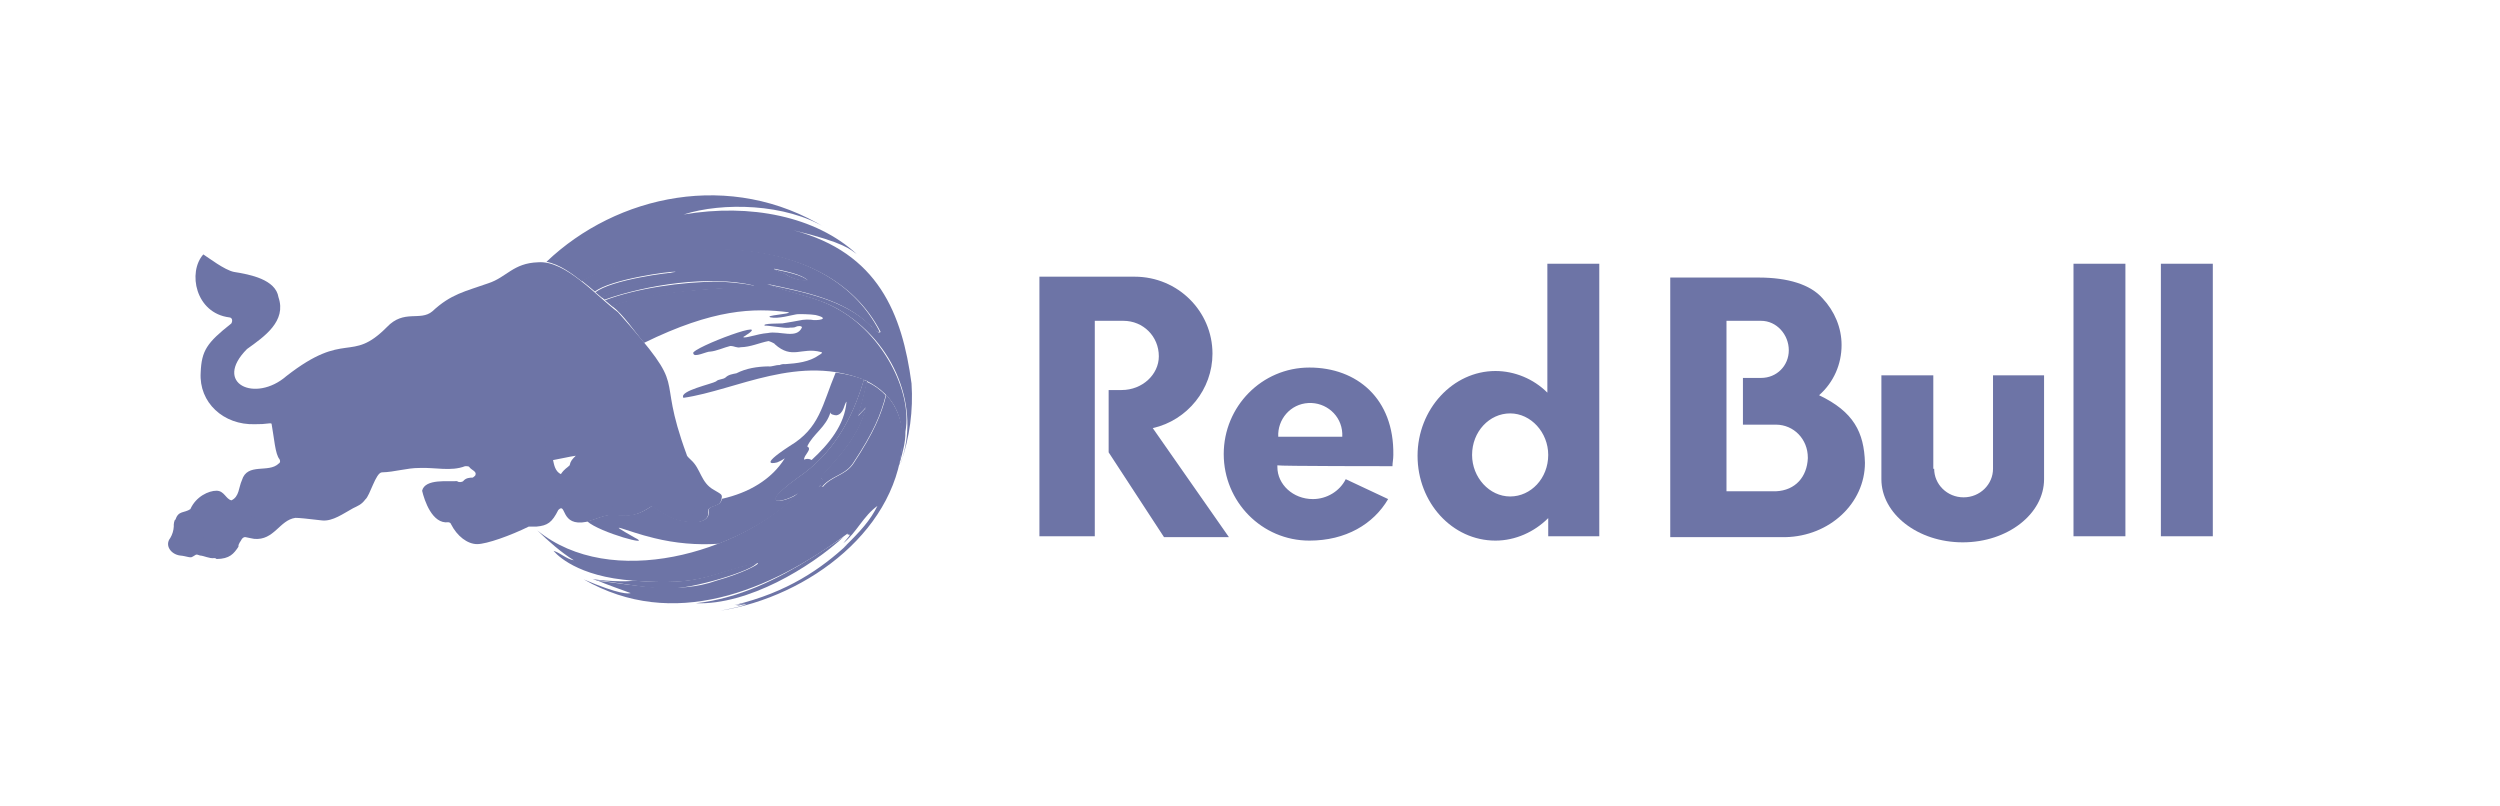 <svg width="214" height="69" viewBox="0 0 214 69" fill="none" xmlns="http://www.w3.org/2000/svg" aria-hidden="true"><path d="M50.203 44.664C51.033 44.468 51.79 44.023 52.639 44.091C54.042 44.308 54.707 44.034 55.778 43.34C56.565 43.79 57.498 44.73 59.417 44.709C60.034 44.749 60.75 44.444 60.605 43.792C60.567 43.226 61.675 43.471 61.746 42.75C61.869 42.319 61.778 42.336 61.105 41.931C59.984 41.316 60.003 40.143 59.159 39.383C59.066 39.273 58.792 39.074 58.785 38.934C55.971 31.312 59.287 33.914 52.897 26.721C51.079 25.371 48.422 22.267 46.062 22.452C43.919 22.521 43.376 23.734 41.797 24.249C39.804 24.956 38.609 25.158 37.006 26.653C35.968 27.525 34.589 26.448 33.114 28.002C29.989 31.155 29.639 28.191 24.509 32.198C21.857 34.504 18.192 32.84 21.146 29.875C22.643 28.806 24.539 27.49 23.839 25.448C23.602 23.919 21.407 23.495 20.023 23.276C19.222 23.115 17.854 22.062 17.403 21.777C16.048 23.298 16.725 26.814 19.645 27.171C19.766 27.178 19.862 27.275 19.869 27.396C19.88 27.501 19.854 27.607 19.795 27.695C17.702 29.345 17.252 30.018 17.178 31.892C17.018 34.457 19.131 36.4 21.823 36.312C22.251 36.319 22.68 36.294 23.104 36.236C23.178 36.236 23.253 36.236 23.253 36.312C23.465 37.471 23.554 38.888 23.927 39.309C24.001 39.459 24.001 39.609 23.852 39.683C22.995 40.526 21.17 39.576 20.708 41.106C20.422 41.732 20.491 42.509 19.811 42.83C19.331 42.724 19.203 42.012 18.538 42.006C17.873 41.999 16.776 42.496 16.296 43.58C15.783 43.931 15.264 43.692 15.024 44.478C14.915 44.47 14.856 44.893 14.875 45.077C14.855 45.422 14.752 45.756 14.576 46.052C14.083 46.676 14.617 47.439 15.399 47.551C15.977 47.596 16.342 47.823 16.52 47.625C16.594 47.625 16.594 47.551 16.669 47.551C16.829 47.399 16.953 47.509 17.118 47.551C17.451 47.569 17.934 47.828 18.316 47.775C18.398 47.765 18.48 47.793 18.54 47.851C19.661 47.841 20.016 47.394 20.41 46.801C20.39 46.535 20.603 46.352 20.71 46.127C20.812 46.02 20.886 45.967 21.009 45.977C21.203 46.033 21.65 46.099 21.759 46.127C23.473 46.278 23.921 44.524 25.282 44.329C25.619 44.329 26.243 44.394 27.602 44.553C28.492 44.624 29.363 43.976 30.222 43.505C30.606 43.312 30.941 43.205 31.269 42.755C31.673 42.434 32.158 40.456 32.691 40.433C33.785 40.411 34.82 40.052 35.909 40.058C37.246 39.999 38.606 40.371 39.801 39.909C39.846 39.925 40.108 39.869 40.176 39.983C40.345 40.234 40.824 40.347 40.699 40.658C40.699 40.733 40.549 40.807 40.475 40.882C40.228 40.882 39.87 40.901 39.652 41.182C39.543 41.281 39.239 41.31 39.127 41.182C38.411 41.246 36.385 40.946 36.133 42.006C36.324 42.827 36.998 44.882 38.376 44.704C38.451 44.704 38.6 44.778 38.6 44.853C39.123 45.901 40.022 46.576 40.842 46.576C41.662 46.576 43.702 45.844 45.258 45.077H45.921C46.87 44.989 47.25 44.734 47.791 43.654C48.51 42.936 47.929 45.124 50.21 44.667L50.203 44.664ZM48.762 39.834C48.538 40.058 48.313 40.133 48.014 40.582C47.49 40.358 47.415 39.683 47.341 39.383C47.79 39.309 48.762 39.084 49.287 39.01C48.986 39.309 48.836 39.459 48.76 39.834H48.762Z" fill="#6D74A6"/><path d="M60.46 42.257C59.488 41.733 59.113 40.61 58.514 39.787C56.947 38.166 56.681 35.394 56.271 33.125C55.858 30.921 53.976 29.291 52.67 27.586C51.512 26.642 48.49 23.778 47.064 23.32C45.182 22.537 43.54 24.017 41.973 24.742C40.701 25.266 39.354 25.415 38.231 26.389C36.469 28.65 35.41 26.84 33.365 28.631C30.321 31.821 29.168 29.013 24.983 32.748C23.861 33.421 22.812 34.095 21.459 34.02C19.307 33.919 18.575 31.028 20.26 29.753C21.434 28.44 24.318 27.09 22.884 24.966C21.394 23.639 19.642 24.204 17.87 22.724C17.053 24.005 18.098 25.743 19.442 26.168C19.993 26.51 21.274 25.964 21.537 26.762C20.97 27.897 19.421 28.512 18.694 29.608C16.882 31.699 18.671 35.128 21.237 35.288C22.186 35.596 23.395 34.821 24.007 35.139C24.082 35.887 24.007 36.562 24.158 37.236C24.226 37.972 25.066 38.764 24.606 39.478C23.861 40.119 22.896 40.445 21.915 40.386C21.404 40.974 21.317 41.642 21.016 42.332C20.643 43.005 19.895 43.304 19.37 43.604C19.024 44.13 18.679 44.713 17.947 44.801C17.499 45.325 17.423 45.999 17.274 46.674C19.147 47.169 19.547 46.917 20.568 45.325C20.943 44.952 21.466 45.252 21.84 45.325C22.903 45.199 23.696 44.488 24.46 43.829C27.183 43.117 27.158 44.901 30.297 42.856C30.823 42.631 31.047 42.032 31.271 41.582C31.534 41.081 32.26 40.115 31.347 39.862C28.997 44.619 24.906 40.748 21.764 44.347C21.284 44.48 21.657 43.732 21.764 43.597C24.018 40.314 29.144 43.205 30.895 38.953C31.203 38.299 31.028 35.695 31.794 35.733C31.869 35.733 32.093 35.809 32.093 35.958C31.366 39.132 31.846 40.117 35.236 39.561C36.396 39.225 39.721 40.408 39.652 38.813C39.652 38.514 39.353 38.365 39.652 38.141C39.726 38.065 39.952 38.141 40.025 38.214C40.237 39.496 41.361 40.436 42.428 40.985C44.58 42.449 43.71 44.359 41.23 44.278C40.407 43.829 40.182 43.005 39.583 42.332C38.883 41.718 37.927 42.012 37.113 42.181C36.71 42.792 37.669 43.519 37.861 44.129C38.236 44.353 38.76 43.978 39.059 44.427C39.359 44.875 39.508 45.325 39.958 45.625C41.256 46.869 43.963 44.683 45.347 44.577C46.556 44.709 47.109 43.607 47.517 42.705C48.2 41.459 46.385 40.227 46.245 39.113C45.832 38.999 45.284 38.676 44.972 39.113C45.201 39.67 46.486 41.709 46.394 42.332C46.226 42.782 45.845 43.826 45.273 43.754C45.424 43.23 45.648 42.633 45.648 42.032C45.376 41.392 44.173 39.542 44.077 38.889C44.315 38.256 45.544 38.623 46.021 37.99C46.547 37.167 46.696 36.344 46.846 35.296C46.878 35.188 46.962 35.103 47.07 35.071C47.799 35.54 47.057 37.793 46.62 38.29C46.579 39.065 48.107 38.546 48.417 38.29C48.996 38.41 50.168 37.833 50.437 38.214C50.087 38.656 49.832 39.166 49.689 39.712C49.241 40.236 48.493 40.61 48.493 41.358C48.575 41.829 49.207 41.07 49.241 41.658C48.589 42.486 48.671 42.686 48.866 43.604C49.55 44.565 50.857 43.773 51.711 43.53C53.153 42.965 54.775 43.86 55.903 42.332C56.208 42.358 56.484 42.523 56.651 42.78C57.485 43.656 58.661 44.122 59.869 44.054C60.359 43.712 59.288 43.445 59.121 43.304C58.597 43.005 57.923 42.556 57.774 41.957C57.577 41.121 56.973 40.356 56.576 39.563C58.323 39.589 58.508 43.238 61.061 42.707C61.186 42.62 61.173 42.527 61.136 42.407L60.46 42.257ZM47.886 30.954C47.81 31.03 47.735 31.03 47.586 31.03C47.386 30.274 47.315 29.484 46.912 28.858C46.702 28.653 46.431 28.386 46.612 28.035C46.725 27.905 46.914 27.873 47.062 27.96C47.748 28.472 47.863 29.186 47.886 30.056C48.035 30.205 47.959 30.655 47.886 30.954ZM54.022 41.509C53.68 41.6 53.329 41.65 52.975 41.658H52.901C52.457 41.249 53.382 40.434 53.873 40.46C53.921 40.46 54.048 40.46 54.098 40.46C54.371 40.573 54.301 41.296 54.022 41.509ZM55.969 37.167C55.885 37.313 55.757 37.694 55.595 37.691C55.434 37.687 55.363 37.715 55.371 37.542C55.357 37.039 55.275 36.421 54.846 36.12C53.868 34.6 53.622 36.504 53.274 36.268C53.066 35.846 53.394 35.367 53.574 34.997C53.657 34.896 53.691 34.779 53.798 34.697C53.958 33.776 54.799 34.302 54.996 34.846C55.512 35.487 56.117 36.209 56.044 36.943C55.969 36.867 55.969 37.018 55.969 37.167ZM18.019 44.054C18.543 43.754 18.843 43.23 19.067 42.78C18.907 42.529 18.711 42.197 18.319 42.332C17.963 42.607 17.588 42.857 17.198 43.08C17.01 43.589 17.478 44.23 18.021 44.054M16.374 44.054C15.485 44.417 15.956 45.513 15.402 46.075C15.402 46.148 15.251 46.299 15.402 46.374C15.775 46.448 16.075 46.599 16.523 46.674C16.723 46.004 16.917 45.26 17.047 44.653C16.896 44.427 16.672 44.129 16.373 44.054M40.624 42.407C40.924 42.78 40.924 43.304 41.299 43.604C41.757 43.667 42.22 43.532 42.571 43.23C42.795 43.08 42.495 42.856 42.422 42.631C42.196 42.332 42.346 41.733 41.823 41.733C41.256 41.864 40.634 41.701 40.101 41.882C40.101 42.108 40.549 42.108 40.624 42.407Z" fill="#6D74A6"/><path d="M77.28 37.313C77.243 36.076 76.743 34.733 75.906 33.851L75.867 33.806C75.439 35.495 74.825 36.985 73.061 39.67C72.383 40.697 71.179 40.742 70.433 41.685C70.257 41.589 70.308 41.458 70.081 41.701C71.02 40.693 69.946 41.211 70.385 40.726C72.024 38.917 73.525 37.288 74.159 34.846C73.892 35.181 73.73 35.285 73.46 35.624C73.765 34.586 74.002 33.703 74.228 32.637L73.94 32.522C72.934 35.914 71.275 38.882 68.238 40.918C64.294 43.781 67.624 42.823 68.288 42.231C63.317 47.298 52.315 50.556 45.991 45.401C46.915 46.299 48.048 47.303 49.126 47.962C48.47 47.85 48.004 47.343 47.385 47.149C47.394 47.17 48.889 49.111 53.349 49.621C53.636 49.653 53.91 49.681 54.175 49.706C60.257 50.186 60.627 49.099 64.871 48.202C65.062 48.284 63.503 49.087 61.36 49.693C57.975 50.928 54.045 50.013 51.177 49.715H51.189C51.255 49.747 51.701 49.952 53.983 50.767C53.822 50.825 53.077 50.927 49.966 49.595C57.598 53.989 65.812 50.663 72.556 45.67C72.556 45.692 72.546 45.724 72.546 45.751C72.606 45.761 72.681 45.771 72.742 45.775C72.705 45.883 72.705 45.883 72.183 46.505C73.321 45.588 73.905 44.165 75.11 43.304C74.493 44.541 73.704 45.428 72.235 46.862C72.347 46.777 72.454 46.686 72.556 46.589C70.335 48.66 67.406 50.716 62.86 51.795C63.189 51.756 63.515 51.692 63.834 51.602C63.258 51.763 63.242 51.782 62.998 51.862C63.149 51.843 63.149 51.843 63.933 51.684C63.476 51.908 62.949 52.016 61.672 52.275C69.239 51.077 77.108 45.199 77.28 37.313Z" fill="#6D74A6"/><path d="M69.613 47.66C66.611 49.559 63.291 51.215 59.581 51.638 64.043 51.797 69.338 48.586 72.223 45.955 71.359 46.529 70.496 47.106 69.613 47.66zM64.793 48.167C60.522 49.076 60.28 50.161 54.169 49.699 53.688 49.846 51.148 49.691 50.728 49.553 50.749 49.553 50.947 49.639 51.116 49.707H51.105C51.746 49.626 55.972 50.538 57.321 50.356 59.073 50.476 64.57 48.823 64.793 48.167zM74.327 32.746L74.176 32.68C73.948 33.734 73.711 34.615 73.405 35.648 73.676 35.31 73.838 35.207 74.107 34.875 73.463 37.301 71.963 38.921 70.319 40.719 69.877 41.196 70.962 40.685 70.013 41.688 70.241 41.446 70.19 41.576 70.367 41.672 71.114 40.735 72.324 40.69 73.004 39.669 74.775 36.999 75.391 35.519 75.819 33.84 75.834 33.854 75.847 33.869 75.859 33.885 75.428 33.41 74.908 33.023 74.327 32.746z" fill="#6D74A6"/><path d="M54.323 46.016C51.52 44.427 53.552 45.483 56.008 46.064C57.807 46.507 59.663 46.67 61.511 46.546C64.436 45.421 66.935 43.785 68.323 42.233C67.658 42.844 64.367 43.759 68.275 40.915C71.302 38.869 72.961 35.891 73.961 32.485C73.177 32.196 72.363 31.996 71.534 31.89C70.363 34.69 70.189 36.634 67.594 38.181C64.698 40.075 66.511 39.59 66.54 39.575C66.765 39.485 66.98 39.37 67.179 39.231C66.059 41.032 64.111 42.182 61.788 42.701C61.714 43.428 60.606 43.184 60.649 43.746C60.791 44.401 60.078 44.711 59.462 44.666C57.542 44.687 56.612 43.745 55.827 43.293C54.601 44.11 54.026 44.215 52.483 44.042C51.717 44.054 51.018 44.444 50.258 44.621C51.346 45.599 56.03 46.857 54.323 46.016ZM69.098 38.216C69.586 37.147 70.718 36.573 71.091 35.282C71.037 35.471 71.441 35.55 71.601 35.55C72.241 35.441 72.257 34.56 72.464 34.376C72.304 36.378 70.952 38.019 69.474 39.376C69.279 39.257 69.038 39.246 68.834 39.347C68.771 38.971 69.582 38.446 69.098 38.216Z" fill="#6D74A6"/><path d="M71.663 26.425C69.786 25.353 67.666 25.103 65.672 24.307C68.671 24.948 72.238 25.602 74.456 27.855C74.491 27.872 74.574 27.954 74.616 27.965C74.807 28.095 75.026 28.556 75.293 28.386C70.641 19.273 56.508 20.287 49.783 24.024C50.149 24.307 50.552 24.639 50.928 24.96C52.207 23.92 57.395 23.195 57.852 23.265C56.119 23.613 53.248 24.66 51.504 25.444L51.748 25.651C55.307 24.395 60.724 23.519 64.562 24.443C61.494 24.785 56.025 24.738 52.386 26.192C53.385 26.951 54.276 28.333 55.134 29.347C61.071 26.441 64.495 26.346 67.498 26.727C67.785 26.887 65.368 26.988 65.955 27.166C66.607 27.317 67.83 26.954 68.113 26.917C68.297 26.858 69.451 26.897 69.816 26.966C71.204 27.304 69.902 27.481 69.418 27.367C69.179 27.348 68.939 27.352 68.702 27.381C68.166 27.482 67.519 27.601 66.984 27.681C66.841 27.705 65.212 27.662 65.459 27.874C65.771 27.853 67.143 28.102 67.496 28.06C67.709 28.012 67.925 28.084 68.126 27.975C68.225 27.906 68.631 27.856 68.649 28.026C68.187 29.06 66.783 28.285 65.726 28.508C64.785 28.578 63.785 29 63.616 28.853C66.705 26.967 59.202 29.769 59.328 30.245C59.336 30.248 59.345 30.248 59.353 30.245C59.376 30.668 60.554 30.053 60.792 30.098C61.309 30.058 62.008 29.735 62.511 29.616C62.889 29.616 63.037 29.806 63.413 29.722C64.238 29.708 64.983 29.352 65.779 29.195C65.849 29.195 66.347 29.405 66.323 29.462C67.822 30.812 68.614 29.687 70.259 30.132C70.521 30.167 70.211 30.337 70.121 30.39C69.253 31.003 68.222 31.098 67.216 31.171C67.048 31.152 66.877 31.179 66.724 31.252C66.393 31.226 66.084 31.412 65.754 31.362C64.812 31.382 63.881 31.523 63.035 31.954C62.716 32.017 62.353 32.068 62.115 32.307C61.872 32.505 61.505 32.429 61.291 32.651C60.927 32.871 58.177 33.453 58.487 34.02C58.487 34.02 58.477 34.02 58.471 34.02H58.487C58.488 34.032 58.488 34.044 58.487 34.057C63.029 33.405 68.444 30.191 74.173 32.598C76.531 33.803 77.85 35.899 76.91 39.949C76.918 39.93 77.02 39.66 77.019 39.649L77.001 39.662C77.268 38.717 77.513 37.905 77.506 36.948C78.122 33.452 75.477 28.503 71.663 26.425ZM66.287 23.004C67.12 23.191 68.647 23.471 69.146 23.999C67.837 23.984 67.188 23.416 67.208 23.43C66.957 23.354 66.169 23.071 66.287 23.004Z" fill="#6D74A6"/><path d="M51.516 25.48L50.968 25.025C52.274 23.958 57.379 23.278 57.897 23.33C57.128 23.485 56.37 23.694 55.63 23.953C54.275 24.396 52.781 24.948 51.516 25.48ZM78.027 32.827C77.226 26.865 75.184 21.631 67.91 19.708C72.409 20.796 72.747 21.356 73.333 21.744C69.84 18.517 64.211 17.394 58.522 18.36C61.839 17.289 67.291 17.42 70.702 19.528C62.567 14.508 52.789 16.679 46.777 22.41C47.899 22.628 48.885 23.369 49.8 24.075C56.622 20.366 70.702 19.351 75.385 28.422C75.115 28.591 74.904 28.134 74.705 28.003C74.668 27.992 74.585 27.911 74.545 27.893C72.32 25.657 68.75 24.996 65.74 24.362C67.748 25.161 69.864 25.404 71.745 26.47C76.654 29.284 78.797 34.988 77.098 39.633L77.115 39.621C77.871 37.44 78.181 35.13 78.027 32.828V32.827ZM61.486 24.108C58.374 24.108 54.435 24.693 51.782 25.705L52.404 26.229C55.573 25.025 60.898 24.72 63.504 24.621C66.326 24.535 62.519 24.118 61.486 24.108ZM67.277 23.49C67.226 23.463 67.929 24.049 69.219 24.055C68.714 23.529 67.192 23.257 66.352 23.065C66.237 23.132 67.027 23.413 67.278 23.49H67.277Z" fill="#6D74A6"/><path fill-rule="evenodd" clip-rule="evenodd" d="M165.565 40.128C165.565 41.461 166.676 42.572 168.084 42.572C169.491 42.572 170.602 41.461 170.602 40.128V32.128H174.972V41.017C174.972 43.98 171.861 46.424 168.01 46.424C164.158 46.424 161.047 43.98 161.047 41.017V32.128H165.491V40.128H165.565ZM184.972 45.906H189.417V22.573H184.972V45.906ZM177.491 45.906H181.935V22.573H177.491V45.906ZM96.159 27.462H93.714V45.906H88.974V23.684H97.122C100.825 23.684 103.788 26.647 103.788 30.276C103.788 33.313 101.64 35.98 98.677 36.647L105.196 45.98H99.64L94.9 38.721V33.387H96.011C97.788 33.387 99.196 32.054 99.196 30.499C99.196 28.795 97.862 27.462 96.159 27.462Z" fill="#6D74A6"/><path fill-rule="evenodd" clip-rule="evenodd" d="M109.418 37.387C109.344 35.906 110.455 34.573 112.01 34.498C113.492 34.425 114.825 35.536 114.899 37.091C114.899 37.165 114.899 37.313 114.899 37.387H109.418ZM119.195 39.906C119.195 39.61 119.269 39.313 119.269 38.943C119.343 34.128 116.158 31.462 112.084 31.462C108.01 31.462 104.751 34.795 104.751 38.869C104.751 42.943 108.01 46.276 112.084 46.276C115.195 46.276 117.566 44.869 118.825 42.721L115.195 41.017C114.677 42.054 113.566 42.721 112.381 42.721C110.677 42.721 109.344 41.461 109.344 39.98V39.832C109.418 39.906 119.195 39.906 119.195 39.906ZM129.269 42.498C127.491 42.498 126.01 40.869 126.01 38.943C126.01 36.943 127.491 35.387 129.269 35.387C131.047 35.387 132.528 37.017 132.528 38.943C132.528 40.943 131.047 42.498 129.269 42.498ZM136.899 45.906V22.573H132.454V33.61C131.269 32.425 129.64 31.758 128.01 31.758C124.38 31.758 121.343 35.017 121.343 39.017C121.343 43.017 124.306 46.276 128.01 46.276C129.714 46.276 131.343 45.535 132.528 44.35V45.906H136.899ZM152.01 42.054H147.787V27.462H150.75C152.084 27.462 153.121 28.647 153.121 29.98C153.121 31.313 152.084 32.35 150.75 32.35H149.195V36.35H152.01C153.565 36.35 154.75 37.61 154.75 39.165V39.239C154.676 40.795 153.713 41.98 152.01 42.054ZM155.713 33.832C156.973 32.721 157.639 31.165 157.639 29.536C157.639 28.054 157.047 26.647 156.01 25.536C154.973 24.351 153.047 23.758 150.528 23.758H142.973V45.98H152.824C156.602 45.906 159.639 43.091 159.639 39.61C159.565 37.017 158.676 35.239 155.713 33.832Z" fill="#6D74A6"/></svg>